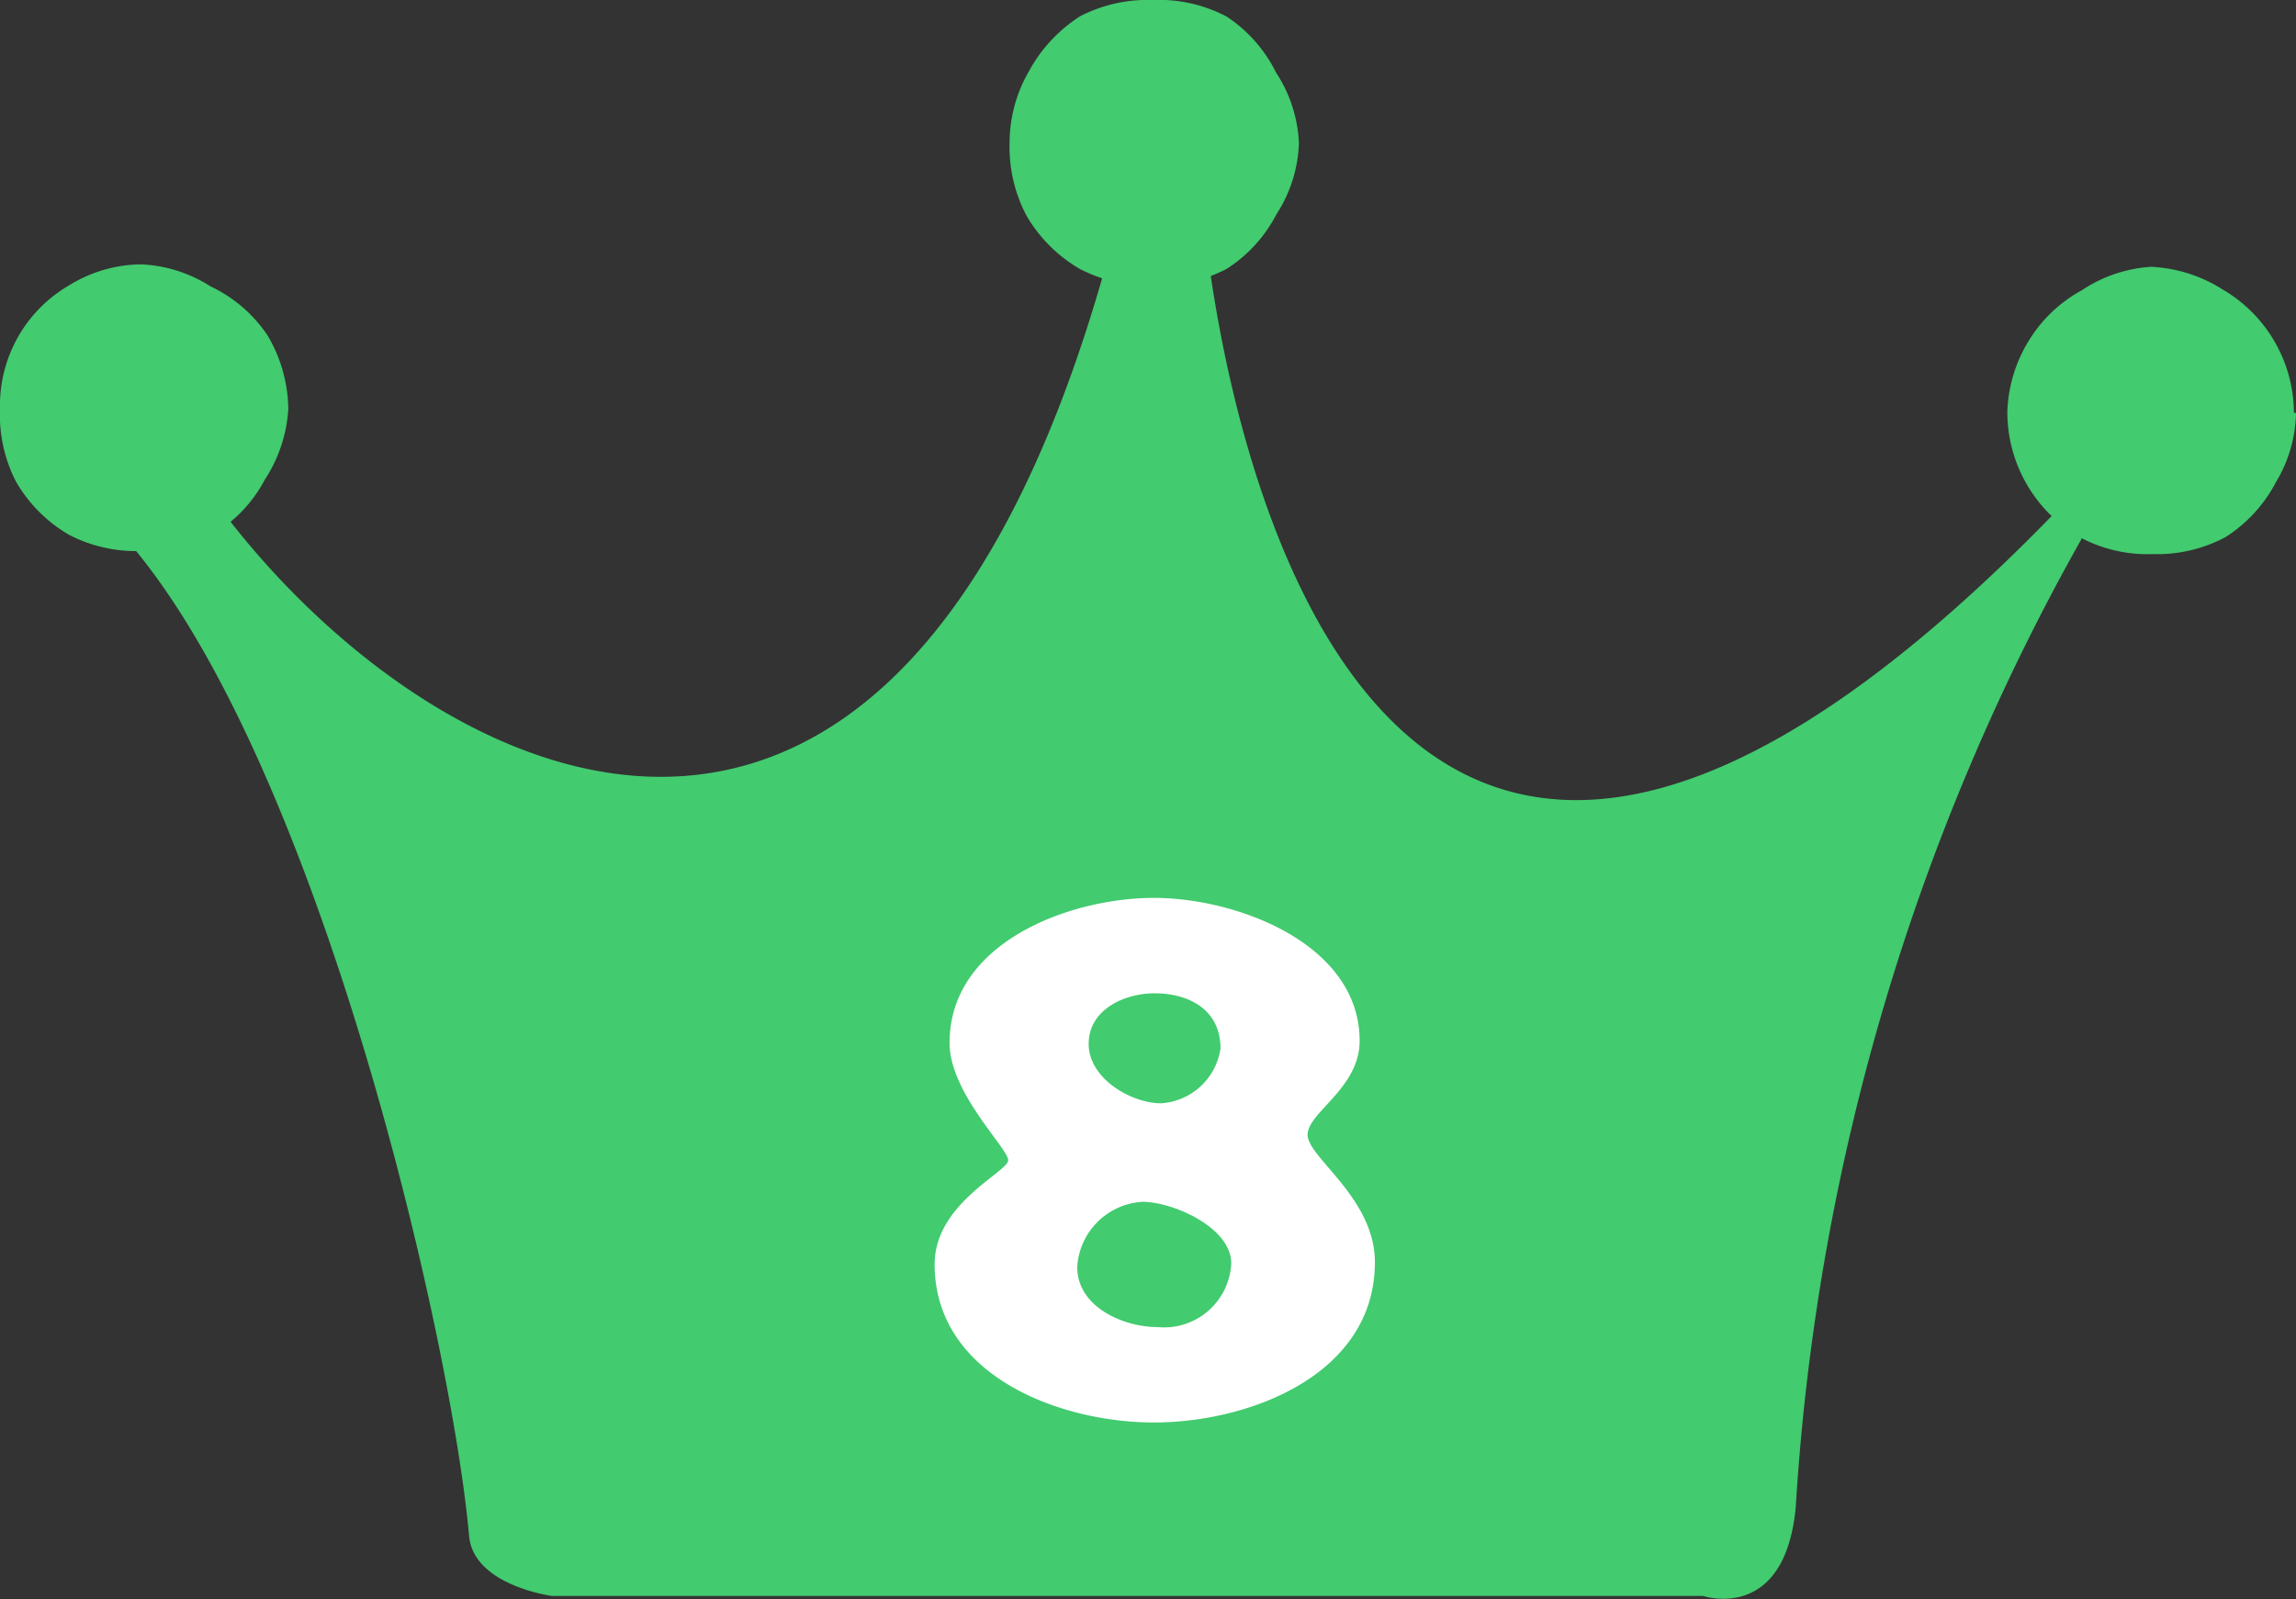 <svg xmlns="http://www.w3.org/2000/svg" viewBox="0 0 66.18 46.1"><rect x="0" y="0" width="66.18" height="46.1" fill="#333333" stroke="none"/><defs><style>.cls-1{fill:#42cb6f;}.cls-2{fill:#fff;}</style></defs><g id="レイヤー_2" data-name="レイヤー 2"><g id="レイヤー_1-2" data-name="レイヤー 1"><path class="cls-1" d="M37.44,4.13a4,4,0,0,1-.65,2.05,4.09,4.09,0,0,1-1.45,1.58,4.66,4.66,0,0,1-4.2,0,4.24,4.24,0,0,1-1.55-1.54,4.24,4.24,0,0,1-.49-2.11,4.13,4.13,0,0,1,.56-2.06A4.35,4.35,0,0,1,31.13.47,4.25,4.25,0,0,1,33.24,0a4.17,4.17,0,0,1,2.12.48,4.1,4.1,0,0,1,1.42,1.61A4,4,0,0,1,37.44,4.13Z"/><path class="cls-1" d="M66.18,11.9a4,4,0,0,1-.58,2,4.16,4.16,0,0,1-1.45,1.58,4.16,4.16,0,0,1-2.09.49,4.12,4.12,0,0,1-2.1-.48,4.16,4.16,0,0,1-2.1-3.63,4.16,4.16,0,0,1,.63-2.06A4.07,4.07,0,0,1,60,8.37a4.07,4.07,0,0,1,2-.68,4.21,4.21,0,0,1,2.06.65,4.14,4.14,0,0,1,2.06,3.56Z"/><path class="cls-1" d="M8.31,11.78a4.17,4.17,0,0,1-.68,2.05,4,4,0,0,1-1.46,1.55,4.06,4.06,0,0,1-2.08.5A4.19,4.19,0,0,1,2,15.42,4.19,4.19,0,0,1,.46,13.88,4.21,4.21,0,0,1,0,11.78,4,4,0,0,1,2,8.22a4,4,0,0,1,2.06-.6,4,4,0,0,1,2,.63A4.07,4.07,0,0,1,7.72,9.68,4.27,4.27,0,0,1,8.31,11.78Z"/><path class="cls-1" d="M13.52,44.26C13,38.37,8.76,20,2.69,14.58l2.64-1.42c.16.27.34.53.52.8C11.67,22.36,26,30.52,32.18,6.51l2.51-.28s2.5,31.72,25,8.07L60,15.53a64.9,64.9,0,0,0-8.24,27.92C51.44,46.79,49.09,46,49.09,46H15.91S13.64,45.7,13.52,44.26Z"/><path class="cls-2" d="M26.94,36.44c0-1.76,2.12-2.66,2.12-3s-1.69-1.94-1.69-3.38c0-2.9,3.47-4.18,5.89-4.18s5.93,1.34,5.93,4.12c0,1.37-1.5,2.06-1.5,2.71s1.94,1.82,1.94,3.67C39.63,39.63,36,41,33.26,41S26.94,39.63,26.94,36.44Zm6.42,1.81a1.94,1.94,0,0,0,2.13-1.83c0-1.05-1.69-1.78-2.56-1.78a2,2,0,0,0-1.88,1.88C31.05,37.67,32.38,38.25,33.36,38.25Zm-.08-9.62c-.86,0-1.9.46-1.9,1.46s1.23,1.71,2.09,1.71a1.85,1.85,0,0,0,1.71-1.58C35.18,29.11,34.28,28.63,33.28,28.63Z"/></g></g></svg>